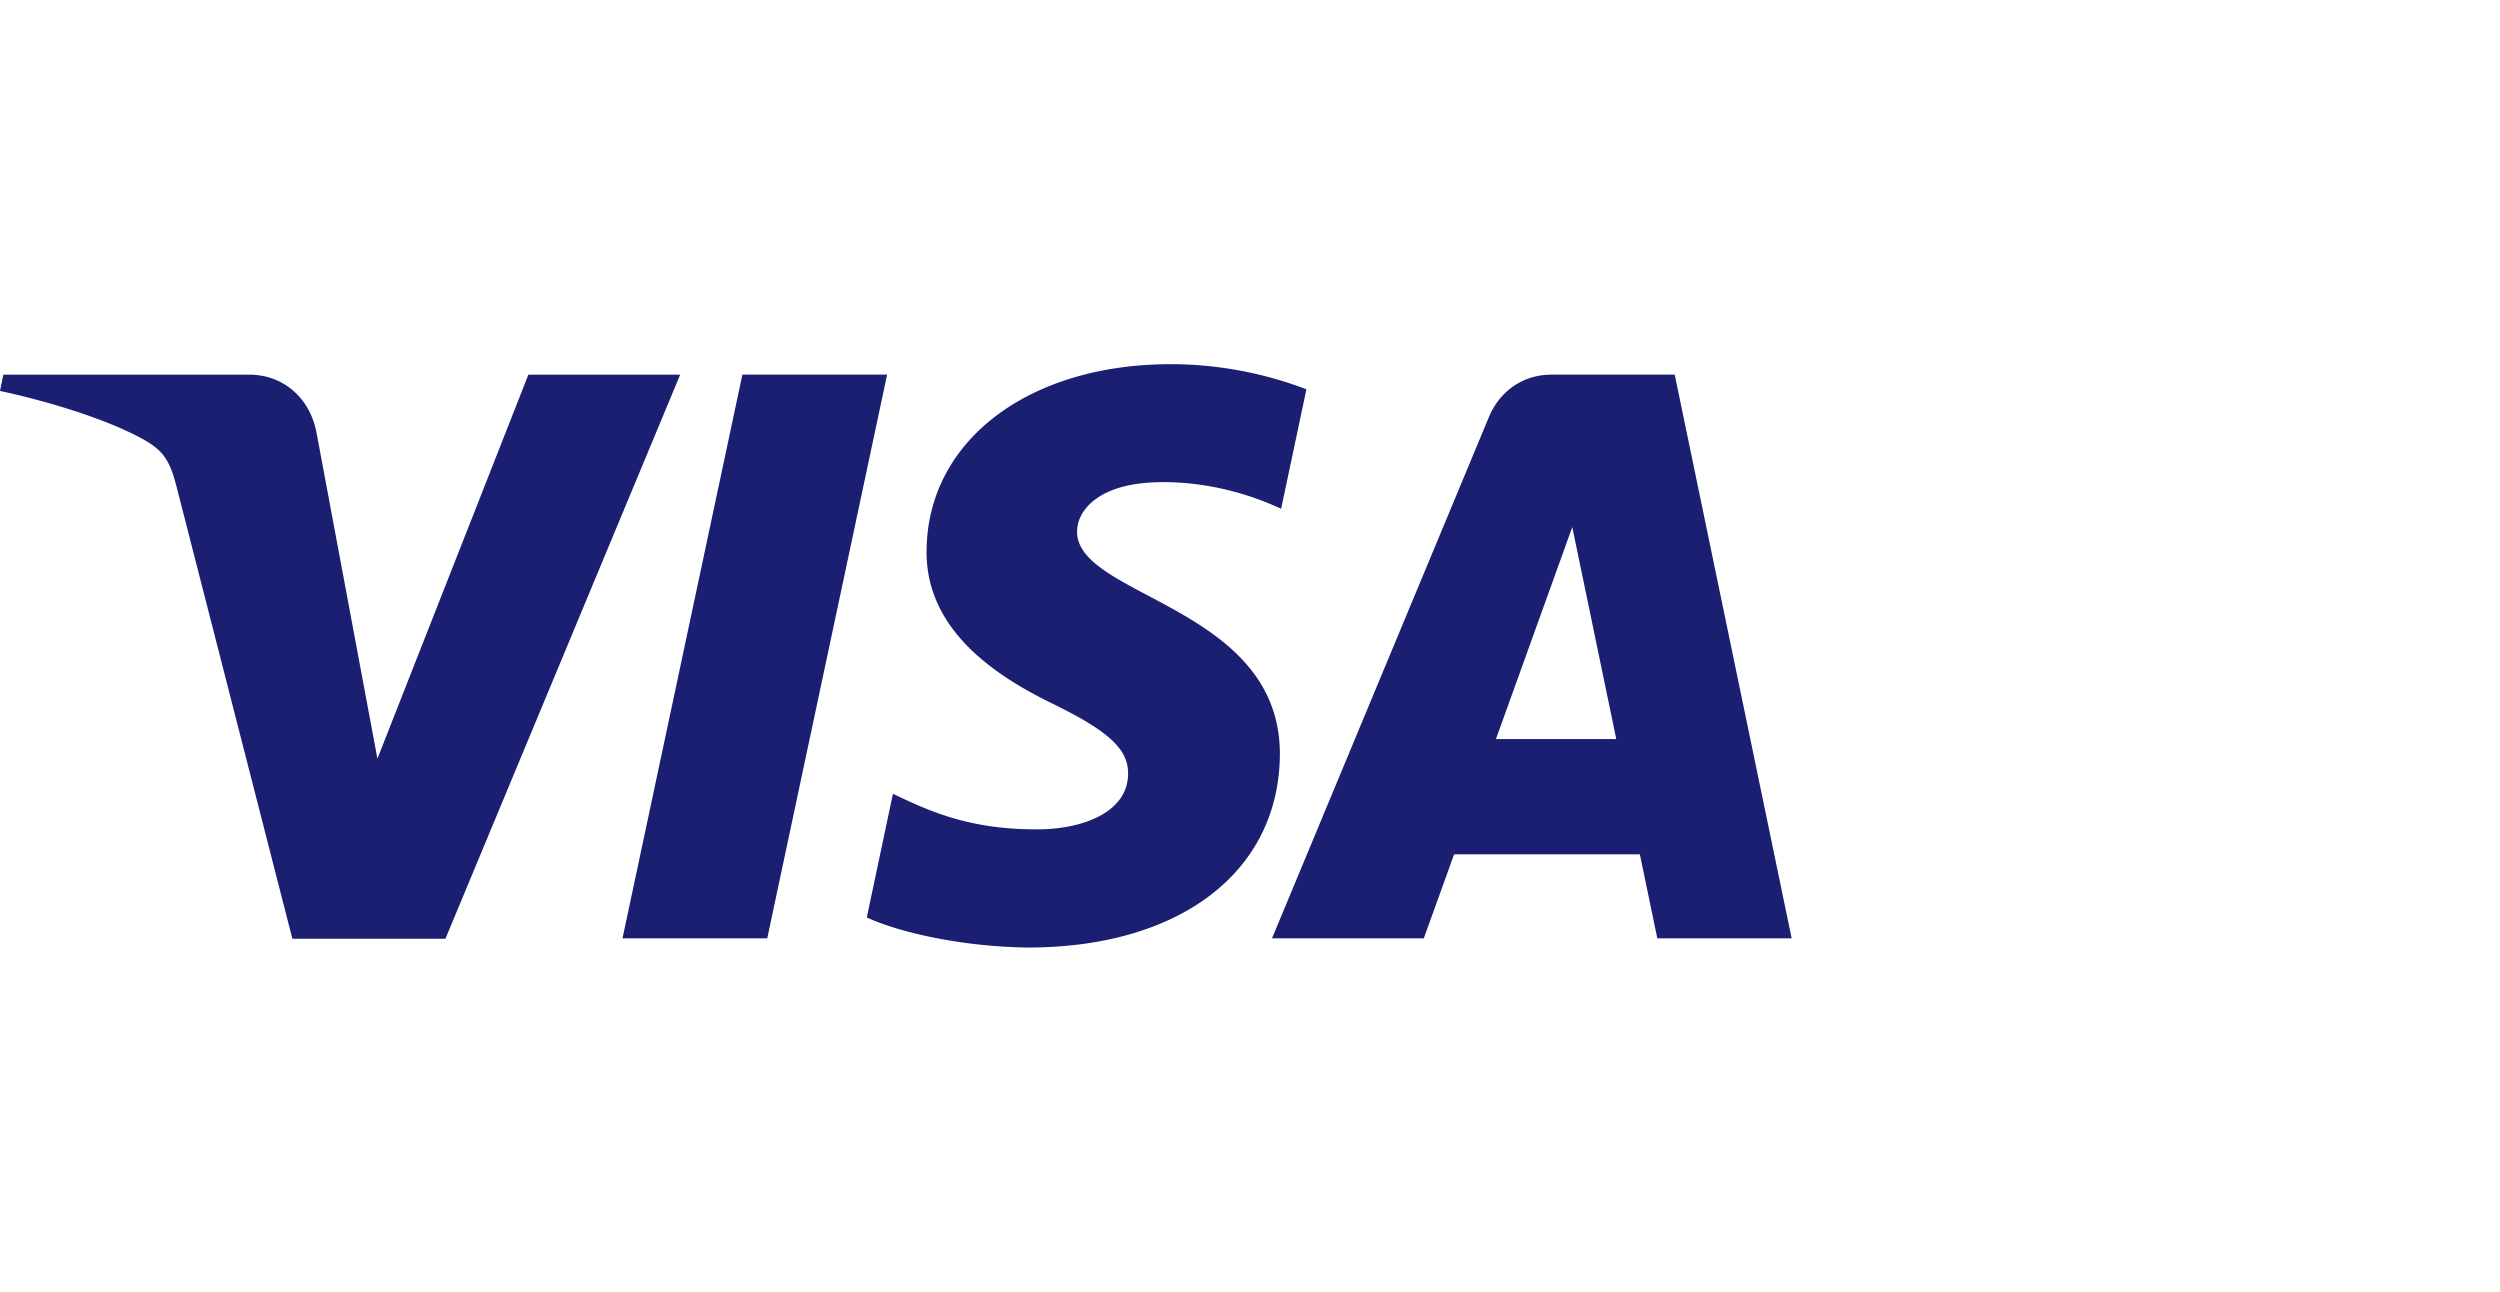 <svg xmlns="http://www.w3.org/2000/svg" width="60" height="31" fill="none"><path fill="#1A1F71" fill-rule="evenodd" d="M22.237 13.214c-.02 1.945 1.722 3.039 3.036 3.68 1.353.662 1.811 1.094 1.801 1.685-.01.913-1.075 1.304-2.08 1.324-1.742.03-2.757-.471-3.564-.852l-.627 2.968c.806.371 2.31.702 3.862.722 3.653 0 6.032-1.815 6.052-4.633.01-3.57-4.907-3.77-4.867-5.365.01-.482.468-1.003 1.473-1.134.498-.07 1.871-.12 3.424.602l.607-2.868A9.16 9.16 0 0 0 28.1 8.74c-3.424 0-5.843 1.845-5.862 4.473Zm14.99-4.222c-.667 0-1.224.391-1.483.993L30.528 22.52h3.643l.727-2.016h4.459l.418 2.016H43L40.193 8.99h-2.966Zm.508 3.66 1.055 5.085h-2.887l1.831-5.085Zm-19.918-3.66L14.94 22.52h3.474l2.877-13.53h-3.474Zm-5.136 0-3.623 9.216-1.463-7.832c-.17-.873-.846-1.384-1.603-1.384H.08L0 9.383c1.214.26 2.588.692 3.424 1.153.508.281.657.522.826 1.194l2.767 10.8h3.673l5.634-13.538h-3.643Z" clip-rule="evenodd"/></svg>